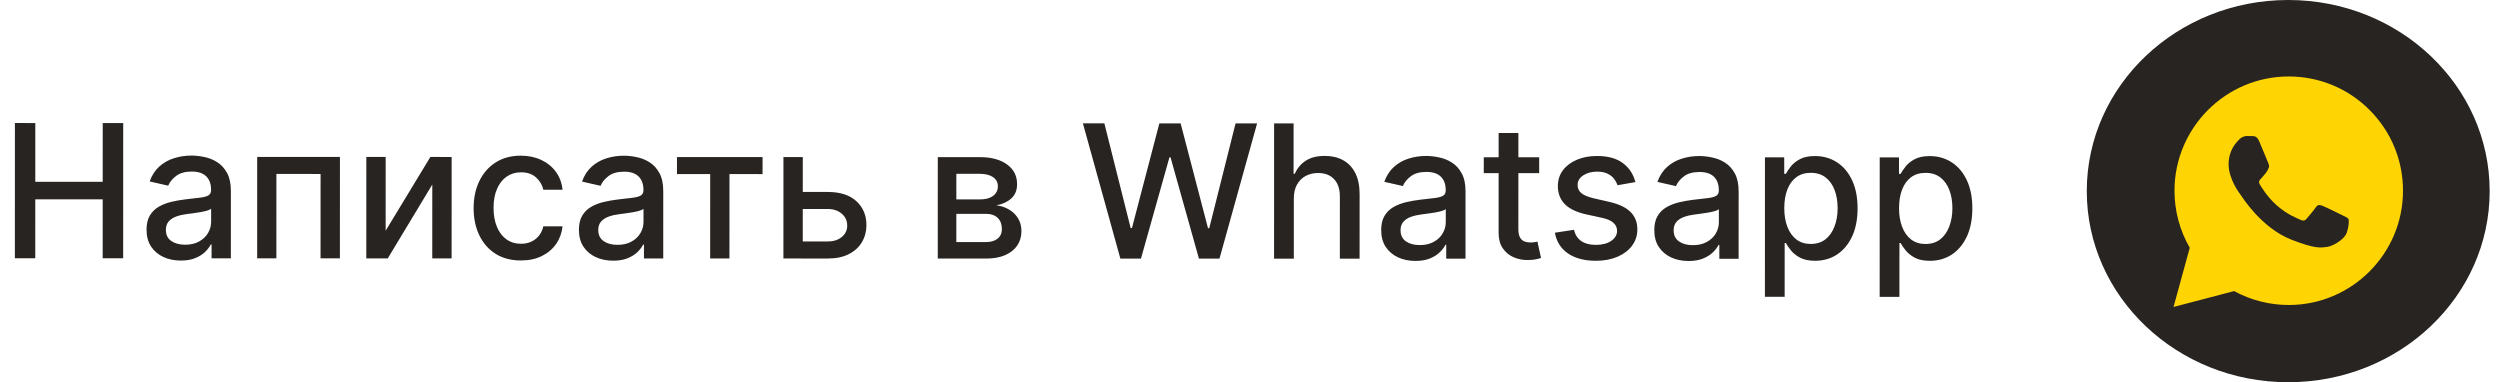<?xml version="1.0" encoding="UTF-8"?> <svg xmlns="http://www.w3.org/2000/svg" width="242" height="37" viewBox="0 0 242 37" fill="none"><path d="M1.439 25L1.443 11.909L3.418 11.91L3.416 17.599L9.942 17.601L9.944 11.912L11.926 11.913L11.922 25.003L9.94 25.003L9.942 19.295L3.416 19.293L3.414 25.001L1.439 25ZM17.502 25.223C16.88 25.222 16.317 25.107 15.815 24.877C15.312 24.642 14.913 24.303 14.62 23.86C14.33 23.417 14.185 22.873 14.185 22.23C14.185 21.676 14.292 21.22 14.505 20.862C14.719 20.504 15.006 20.221 15.368 20.012C15.731 19.804 16.136 19.646 16.583 19.54C17.031 19.433 17.487 19.352 17.951 19.297C18.539 19.229 19.017 19.174 19.383 19.131C19.749 19.085 20.016 19.01 20.182 18.908C20.348 18.806 20.431 18.64 20.431 18.409L20.431 18.365C20.432 17.806 20.274 17.374 19.959 17.067C19.648 16.76 19.183 16.607 18.566 16.606C17.922 16.606 17.415 16.749 17.044 17.034C16.677 17.315 16.424 17.628 16.283 17.974L14.487 17.564C14.7 16.967 15.012 16.486 15.421 16.12C15.834 15.749 16.309 15.481 16.846 15.315C17.383 15.144 17.948 15.059 18.54 15.059C18.933 15.06 19.348 15.107 19.787 15.2C20.23 15.29 20.643 15.456 21.027 15.699C21.414 15.942 21.732 16.29 21.979 16.742C22.226 17.189 22.349 17.771 22.349 18.487L22.347 25.007L20.481 25.006L20.481 23.664L20.404 23.664C20.281 23.911 20.095 24.154 19.848 24.392C19.601 24.631 19.283 24.829 18.895 24.986C18.508 25.144 18.043 25.223 17.502 25.223ZM17.918 23.689C18.446 23.689 18.898 23.584 19.273 23.376C19.652 23.167 19.94 22.894 20.136 22.558C20.337 22.217 20.437 21.853 20.437 21.465L20.437 20.199C20.369 20.267 20.237 20.331 20.041 20.391C19.849 20.446 19.63 20.495 19.383 20.538C19.135 20.576 18.895 20.612 18.66 20.646C18.426 20.676 18.23 20.701 18.072 20.723C17.701 20.769 17.363 20.848 17.056 20.959C16.753 21.07 16.51 21.229 16.327 21.438C16.148 21.643 16.058 21.915 16.058 22.256C16.058 22.729 16.233 23.087 16.582 23.33C16.931 23.569 17.377 23.688 17.918 23.689ZM24.893 25.007L24.896 15.189L32.905 15.191L32.902 25.01L31.029 25.009L31.032 16.84L26.755 16.839L26.753 25.008L24.893 25.007ZM37.331 22.333L41.66 15.194L43.719 15.195L43.716 25.013L41.843 25.012L41.845 17.866L37.535 25.011L35.457 25.011L35.46 15.192L37.333 15.193L37.331 22.333ZM50.421 25.213C49.471 25.213 48.653 24.997 47.967 24.567C47.285 24.132 46.761 23.533 46.395 22.77C46.028 22.007 45.845 21.134 45.846 20.149C45.846 19.152 46.034 18.272 46.409 17.509C46.784 16.742 47.313 16.144 47.995 15.714C48.677 15.284 49.48 15.069 50.405 15.069C51.151 15.069 51.815 15.208 52.399 15.485C52.983 15.758 53.453 16.142 53.811 16.636C54.173 17.13 54.388 17.708 54.456 18.368L52.596 18.368C52.494 17.908 52.26 17.511 51.894 17.179C51.531 16.846 51.046 16.68 50.436 16.68C49.904 16.68 49.437 16.82 49.036 17.101C48.64 17.378 48.331 17.774 48.109 18.29C47.887 18.801 47.776 19.406 47.776 20.105C47.776 20.821 47.884 21.439 48.102 21.959C48.319 22.479 48.626 22.881 49.022 23.167C49.422 23.453 49.893 23.596 50.434 23.596C50.796 23.596 51.125 23.53 51.419 23.398C51.717 23.262 51.966 23.068 52.167 22.817C52.371 22.565 52.514 22.263 52.595 21.909L54.455 21.91C54.387 22.544 54.18 23.111 53.835 23.61C53.489 24.108 53.027 24.5 52.447 24.785C51.872 25.071 51.197 25.213 50.421 25.213ZM59.355 25.235C58.733 25.235 58.171 25.119 57.668 24.889C57.165 24.655 56.767 24.316 56.473 23.872C56.183 23.429 56.039 22.886 56.039 22.242C56.039 21.688 56.146 21.233 56.359 20.875C56.572 20.517 56.86 20.233 57.222 20.025C57.584 19.816 57.989 19.659 58.437 19.552C58.884 19.446 59.34 19.365 59.805 19.31C60.393 19.242 60.87 19.186 61.236 19.144C61.603 19.097 61.869 19.023 62.035 18.92C62.202 18.818 62.285 18.652 62.285 18.422L62.285 18.377C62.285 17.819 62.128 17.386 61.812 17.079C61.501 16.772 61.037 16.619 60.419 16.619C59.776 16.619 59.268 16.761 58.898 17.047C58.531 17.328 58.277 17.641 58.137 17.986L56.341 17.576C56.554 16.98 56.865 16.498 57.274 16.132C57.688 15.761 58.163 15.493 58.7 15.327C59.237 15.157 59.802 15.072 60.394 15.072C60.786 15.072 61.201 15.119 61.64 15.213C62.084 15.302 62.497 15.469 62.88 15.712C63.268 15.955 63.585 16.302 63.832 16.754C64.079 17.201 64.203 17.783 64.203 18.499L64.201 25.019L62.334 25.018L62.335 23.676L62.258 23.676C62.134 23.923 61.949 24.166 61.702 24.405C61.454 24.643 61.137 24.841 60.749 24.999C60.361 25.156 59.897 25.235 59.355 25.235ZM59.771 23.701C60.3 23.701 60.752 23.597 61.127 23.388C61.506 23.179 61.794 22.907 61.99 22.57C62.19 22.229 62.29 21.865 62.291 21.477L62.291 20.212C62.223 20.28 62.09 20.344 61.895 20.403C61.703 20.459 61.483 20.508 61.236 20.55C60.989 20.588 60.748 20.625 60.514 20.659C60.279 20.688 60.083 20.714 59.926 20.735C59.555 20.782 59.216 20.86 58.909 20.971C58.607 21.082 58.364 21.242 58.18 21.45C58.001 21.655 57.912 21.928 57.912 22.268C57.911 22.741 58.086 23.099 58.435 23.343C58.785 23.581 59.23 23.701 59.771 23.701ZM65.531 16.85L65.531 15.201L73.816 15.204L73.815 16.853L70.613 16.852L70.61 25.021L68.744 25.02L68.746 16.851L65.531 16.85ZM77.274 18.58L80.125 18.581C81.327 18.581 82.251 18.879 82.899 19.476C83.547 20.073 83.87 20.842 83.87 21.784C83.87 22.398 83.725 22.949 83.435 23.439C83.145 23.929 82.721 24.317 82.162 24.602C81.604 24.884 80.924 25.024 80.123 25.024L75.834 25.022L75.837 15.204L77.71 15.205L77.707 23.374L80.124 23.375C80.673 23.375 81.125 23.232 81.479 22.947C81.833 22.657 82.01 22.288 82.01 21.841C82.01 21.368 81.833 20.982 81.48 20.684C81.126 20.381 80.674 20.23 80.125 20.23L77.274 20.229L77.274 18.58ZM90.776 25.027L90.778 15.209L94.85 15.21C95.958 15.21 96.836 15.447 97.484 15.92C98.131 16.389 98.455 17.026 98.454 17.832C98.454 18.407 98.271 18.863 97.904 19.199C97.538 19.536 97.052 19.762 96.447 19.877C96.886 19.928 97.288 20.06 97.655 20.273C98.021 20.482 98.315 20.763 98.537 21.117C98.762 21.471 98.875 21.893 98.875 22.383C98.875 22.903 98.741 23.363 98.472 23.764C98.203 24.16 97.813 24.471 97.302 24.696C96.795 24.918 96.183 25.028 95.467 25.028L90.776 25.027ZM92.572 23.429L95.468 23.43C95.941 23.43 96.312 23.317 96.58 23.092C96.849 22.866 96.983 22.559 96.983 22.171C96.983 21.715 96.849 21.357 96.581 21.097C96.312 20.833 95.942 20.701 95.469 20.701L92.573 20.7L92.572 23.429ZM92.573 19.3L94.868 19.301C95.226 19.301 95.533 19.25 95.789 19.148C96.049 19.045 96.247 18.901 96.383 18.713C96.524 18.521 96.594 18.296 96.594 18.036C96.594 17.656 96.439 17.36 96.128 17.147C95.817 16.934 95.391 16.827 94.85 16.827L92.574 16.826L92.573 19.3ZM108.451 25.032L104.824 11.94L106.902 11.941L109.449 22.079L109.571 22.079L112.226 11.942L114.285 11.943L116.934 22.088L117.056 22.088L119.603 11.944L121.687 11.945L118.046 25.035L116.058 25.034L113.306 15.228L113.203 15.228L110.445 25.033L108.451 25.032ZM125.243 19.207L125.241 25.037L123.33 25.036L123.334 11.945L125.22 11.946L125.218 16.817L125.34 16.817C125.57 16.288 125.922 15.869 126.395 15.558C126.868 15.247 127.486 15.092 128.249 15.092C128.922 15.092 129.51 15.231 130.013 15.508C130.52 15.785 130.912 16.198 131.189 16.748C131.47 17.294 131.61 17.976 131.61 18.794L131.608 25.039L129.697 25.038L129.699 19.023C129.699 18.303 129.514 17.745 129.143 17.349C128.772 16.948 128.257 16.747 127.596 16.747C127.144 16.747 126.74 16.843 126.382 17.035C126.028 17.226 125.749 17.507 125.544 17.878C125.344 18.244 125.243 18.688 125.243 19.207ZM137.016 25.258C136.393 25.258 135.831 25.142 135.328 24.912C134.825 24.678 134.427 24.339 134.133 23.895C133.844 23.452 133.699 22.909 133.699 22.265C133.699 21.711 133.806 21.255 134.019 20.898C134.232 20.54 134.52 20.256 134.882 20.048C135.244 19.839 135.649 19.681 136.097 19.575C136.544 19.469 137 19.388 137.465 19.332C138.053 19.265 138.53 19.209 138.897 19.167C139.263 19.12 139.529 19.046 139.696 18.943C139.862 18.841 139.945 18.675 139.945 18.445L139.945 18.4C139.945 17.842 139.788 17.409 139.473 17.102C139.162 16.795 138.697 16.642 138.079 16.642C137.436 16.641 136.929 16.784 136.558 17.07C136.191 17.351 135.938 17.664 135.797 18.009L134.001 17.599C134.214 17.003 134.525 16.521 134.934 16.155C135.348 15.784 135.823 15.516 136.36 15.35C136.897 15.18 137.462 15.095 138.054 15.095C138.446 15.095 138.862 15.142 139.3 15.236C139.744 15.325 140.157 15.492 140.54 15.735C140.928 15.978 141.245 16.325 141.492 16.777C141.74 17.224 141.863 17.806 141.863 18.522L141.861 25.042L139.994 25.041L139.995 23.699L139.918 23.699C139.794 23.946 139.609 24.189 139.362 24.427C139.114 24.666 138.797 24.864 138.409 25.022C138.021 25.179 137.557 25.258 137.016 25.258ZM137.431 23.724C137.96 23.724 138.412 23.62 138.787 23.411C139.166 23.202 139.454 22.93 139.65 22.593C139.85 22.252 139.951 21.888 139.951 21.5L139.951 20.235C139.883 20.303 139.751 20.367 139.555 20.426C139.363 20.482 139.143 20.53 138.896 20.573C138.649 20.611 138.408 20.647 138.174 20.681C137.939 20.711 137.743 20.737 137.586 20.758C137.215 20.805 136.876 20.884 136.569 20.994C136.267 21.105 136.024 21.265 135.841 21.473C135.662 21.678 135.572 21.951 135.572 22.291C135.572 22.765 135.746 23.122 136.096 23.366C136.445 23.604 136.89 23.724 137.431 23.724ZM148.992 15.226L148.992 16.76L143.629 16.758L143.629 15.224L148.992 15.226ZM145.068 12.872L146.98 12.873L146.977 22.161C146.977 22.531 147.032 22.811 147.143 22.998C147.254 23.181 147.396 23.307 147.571 23.375C147.75 23.439 147.944 23.471 148.153 23.471C148.306 23.471 148.44 23.461 148.555 23.439C148.67 23.418 148.76 23.401 148.824 23.388L149.169 24.967C149.058 25.01 148.9 25.052 148.695 25.095C148.491 25.142 148.235 25.167 147.928 25.172C147.426 25.18 146.957 25.09 146.522 24.903C146.088 24.715 145.736 24.425 145.468 24.033C145.199 23.641 145.065 23.149 145.066 22.556L145.068 12.872ZM158.305 17.626L156.573 17.932C156.5 17.71 156.385 17.499 156.228 17.299C156.074 17.099 155.866 16.934 155.601 16.807C155.337 16.679 155.007 16.615 154.611 16.615C154.069 16.614 153.618 16.736 153.255 16.979C152.893 17.217 152.712 17.526 152.712 17.905C152.712 18.233 152.833 18.498 153.076 18.698C153.319 18.898 153.711 19.062 154.252 19.19L155.811 19.549C156.715 19.758 157.388 20.08 157.831 20.515C158.274 20.95 158.496 21.514 158.495 22.209C158.495 22.797 158.325 23.321 157.984 23.781C157.647 24.237 157.176 24.595 156.571 24.855C155.97 25.114 155.273 25.244 154.48 25.244C153.381 25.244 152.484 25.009 151.789 24.54C151.095 24.067 150.669 23.395 150.512 22.526L152.359 22.245C152.474 22.727 152.71 23.091 153.068 23.338C153.426 23.581 153.893 23.703 154.468 23.703C155.094 23.703 155.595 23.574 155.97 23.314C156.345 23.05 156.533 22.728 156.533 22.349C156.533 22.042 156.418 21.784 156.188 21.575C155.962 21.366 155.615 21.209 155.146 21.102L153.484 20.737C152.568 20.528 151.891 20.195 151.452 19.739C151.018 19.283 150.8 18.706 150.801 18.007C150.801 17.427 150.963 16.92 151.287 16.486C151.611 16.051 152.058 15.713 152.629 15.47C153.201 15.223 153.855 15.099 154.592 15.1C155.653 15.1 156.488 15.33 157.097 15.791C157.707 16.247 158.109 16.858 158.305 17.626ZM163.453 25.266C162.831 25.265 162.268 25.15 161.766 24.92C161.263 24.685 160.865 24.346 160.571 23.903C160.281 23.46 160.136 22.917 160.136 22.273C160.137 21.719 160.243 21.263 160.456 20.905C160.67 20.547 160.957 20.264 161.32 20.055C161.682 19.847 162.087 19.689 162.534 19.583C162.982 19.476 163.438 19.396 163.902 19.34C164.49 19.272 164.968 19.217 165.334 19.174C165.701 19.128 165.967 19.053 166.133 18.951C166.299 18.849 166.383 18.683 166.383 18.453L166.383 18.408C166.383 17.85 166.225 17.417 165.91 17.11C165.599 16.803 165.135 16.65 164.517 16.649C163.873 16.649 163.366 16.792 162.995 17.077C162.629 17.358 162.375 17.672 162.234 18.017L160.438 17.607C160.652 17.011 160.963 16.529 161.372 16.163C161.785 15.792 162.261 15.524 162.798 15.358C163.335 15.188 163.899 15.102 164.492 15.103C164.884 15.103 165.299 15.15 165.738 15.244C166.181 15.333 166.594 15.499 166.978 15.742C167.366 15.986 167.683 16.333 167.93 16.785C168.177 17.232 168.3 17.814 168.3 18.53L168.298 25.05L166.432 25.049L166.432 23.707L166.356 23.707C166.232 23.954 166.046 24.197 165.799 24.435C165.552 24.674 165.234 24.872 164.847 25.029C164.459 25.187 163.994 25.266 163.453 25.266ZM163.869 23.732C164.397 23.732 164.849 23.628 165.224 23.419C165.604 23.21 165.891 22.938 166.087 22.601C166.288 22.26 166.388 21.896 166.388 21.508L166.388 20.242C166.32 20.311 166.188 20.374 165.992 20.434C165.8 20.489 165.581 20.538 165.334 20.581C165.087 20.619 164.846 20.655 164.611 20.689C164.377 20.719 164.181 20.744 164.023 20.766C163.653 20.812 163.314 20.891 163.007 21.002C162.704 21.113 162.461 21.272 162.278 21.481C162.099 21.686 162.009 21.958 162.009 22.299C162.009 22.772 162.184 23.13 162.533 23.373C162.883 23.612 163.328 23.732 163.869 23.732ZM170.843 28.732L170.847 15.232L172.713 15.233L172.713 16.825L172.873 16.825C172.983 16.62 173.143 16.384 173.352 16.115C173.561 15.847 173.851 15.612 174.222 15.412C174.593 15.208 175.083 15.106 175.692 15.106C176.485 15.106 177.192 15.307 177.814 15.707C178.436 16.108 178.924 16.686 179.277 17.44C179.635 18.194 179.814 19.102 179.813 20.163C179.813 21.224 179.636 22.134 179.282 22.892C178.928 23.647 178.442 24.228 177.824 24.637C177.206 25.042 176.501 25.244 175.708 25.244C175.112 25.244 174.624 25.143 174.245 24.943C173.87 24.742 173.576 24.508 173.363 24.239C173.15 23.971 172.986 23.732 172.871 23.523L172.756 23.523L172.754 28.733L170.843 28.732ZM172.718 20.142C172.718 20.832 172.818 21.437 173.018 21.957C173.218 22.477 173.508 22.884 173.887 23.178C174.266 23.468 174.731 23.613 175.28 23.614C175.851 23.614 176.329 23.463 176.712 23.16C177.096 22.853 177.386 22.438 177.582 21.914C177.783 21.39 177.883 20.8 177.883 20.143C177.883 19.496 177.785 18.914 177.59 18.398C177.398 17.883 177.108 17.476 176.721 17.177C176.337 16.879 175.858 16.73 175.282 16.729C174.728 16.729 174.26 16.872 173.876 17.157C173.497 17.443 173.209 17.841 173.013 18.352C172.817 18.863 172.718 19.46 172.718 20.142ZM181.952 28.736L181.956 15.236L183.823 15.236L183.822 16.828L183.982 16.828C184.093 16.623 184.253 16.387 184.462 16.118C184.671 15.85 184.96 15.616 185.331 15.415C185.702 15.211 186.192 15.109 186.801 15.109C187.594 15.109 188.301 15.31 188.923 15.711C189.545 16.111 190.033 16.689 190.387 17.443C190.744 18.198 190.923 19.105 190.923 20.166C190.922 21.228 190.745 22.137 190.391 22.896C190.038 23.65 189.552 24.231 188.934 24.64C188.316 25.045 187.61 25.247 186.818 25.247C186.221 25.247 185.733 25.146 185.354 24.946C184.979 24.746 184.685 24.511 184.472 24.243C184.259 23.974 184.095 23.735 183.98 23.527L183.865 23.527L183.863 28.736L181.952 28.736ZM183.828 20.145C183.827 20.835 183.927 21.441 184.128 21.961C184.328 22.481 184.617 22.888 184.996 23.182C185.376 23.472 185.84 23.617 186.39 23.617C186.961 23.617 187.438 23.466 187.822 23.163C188.205 22.857 188.495 22.441 188.691 21.917C188.892 21.393 188.992 20.803 188.992 20.147C188.993 19.499 188.895 18.917 188.699 18.402C188.507 17.886 188.218 17.479 187.83 17.18C187.446 16.882 186.967 16.733 186.392 16.733C185.838 16.733 185.369 16.875 184.985 17.16C184.606 17.446 184.318 17.844 184.122 18.355C183.926 18.867 183.828 19.463 183.828 20.145Z" fill="#282421"></path><mask id="mask0_10571_693" style="mask-type:luminance" maskUnits="userSpaceOnUse" x="202" y="0" width="39" height="37"><path d="M240.895 0H202.434V37H240.895V0Z" fill="white"></path></mask><g mask="url(#mask0_10571_693)"><path d="M221.665 0.578C211.373 0.578 203.035 8.6 203.035 18.5C203.035 28.4 211.374 36.422 221.665 36.422C231.957 36.422 240.295 28.4 240.295 18.5C240.295 8.6 231.956 0.578 221.665 0.578ZM230.815 12.856L227.758 26.717C227.532 27.7 226.923 27.938 226.075 27.476L221.417 24.174L219.171 26.255C218.923 26.493 218.713 26.695 218.232 26.695L218.563 22.135L227.194 14.633C227.57 14.316 227.111 14.135 226.614 14.453L215.947 20.913L211.35 19.533C210.351 19.23 210.328 18.572 211.56 18.109L229.522 11.446C230.356 11.157 231.084 11.641 230.814 12.855L230.815 12.856Z" fill="#282421"></path></g><ellipse cx="221.5" cy="18.5" rx="19.5" ry="18.5" fill="#282421"></ellipse><path d="M210.491 18.458C210.49 20.406 211 22.308 211.968 23.985L210.398 29.714L216.261 28.177C217.877 29.057 219.695 29.522 221.546 29.523H221.551C227.646 29.523 232.608 24.563 232.61 18.467C232.611 15.512 231.462 12.735 229.374 10.645C227.286 8.555 224.509 7.404 221.55 7.402C215.455 7.402 210.494 12.362 210.491 18.458ZM221.551 29.523V29.523Z" fill="#FED503"></path><path fill-rule="evenodd" clip-rule="evenodd" d="M218.688 13.667C218.474 13.191 218.248 13.181 218.044 13.173C217.877 13.166 217.686 13.166 217.496 13.166C217.305 13.166 216.995 13.238 216.732 13.524C216.47 13.811 215.73 14.503 215.73 15.911C215.73 17.32 216.756 18.681 216.899 18.872C217.042 19.063 218.88 22.045 221.789 23.192C224.207 24.146 224.699 23.956 225.224 23.909C225.749 23.861 226.918 23.216 227.156 22.548C227.395 21.88 227.395 21.307 227.323 21.187C227.252 21.068 227.061 20.996 226.774 20.853C226.488 20.71 225.081 20.017 224.818 19.922C224.556 19.826 224.365 19.779 224.174 20.065C223.983 20.352 223.435 20.996 223.268 21.187C223.101 21.378 222.934 21.402 222.648 21.259C222.361 21.115 221.44 20.814 220.346 19.838C219.495 19.08 218.92 18.143 218.753 17.856C218.586 17.57 218.736 17.415 218.879 17.272C219.008 17.144 219.165 16.938 219.309 16.771C219.451 16.604 219.499 16.484 219.594 16.293C219.69 16.102 219.642 15.935 219.571 15.792C219.499 15.649 218.943 14.233 218.688 13.667Z" fill="#282421"></path></svg> 